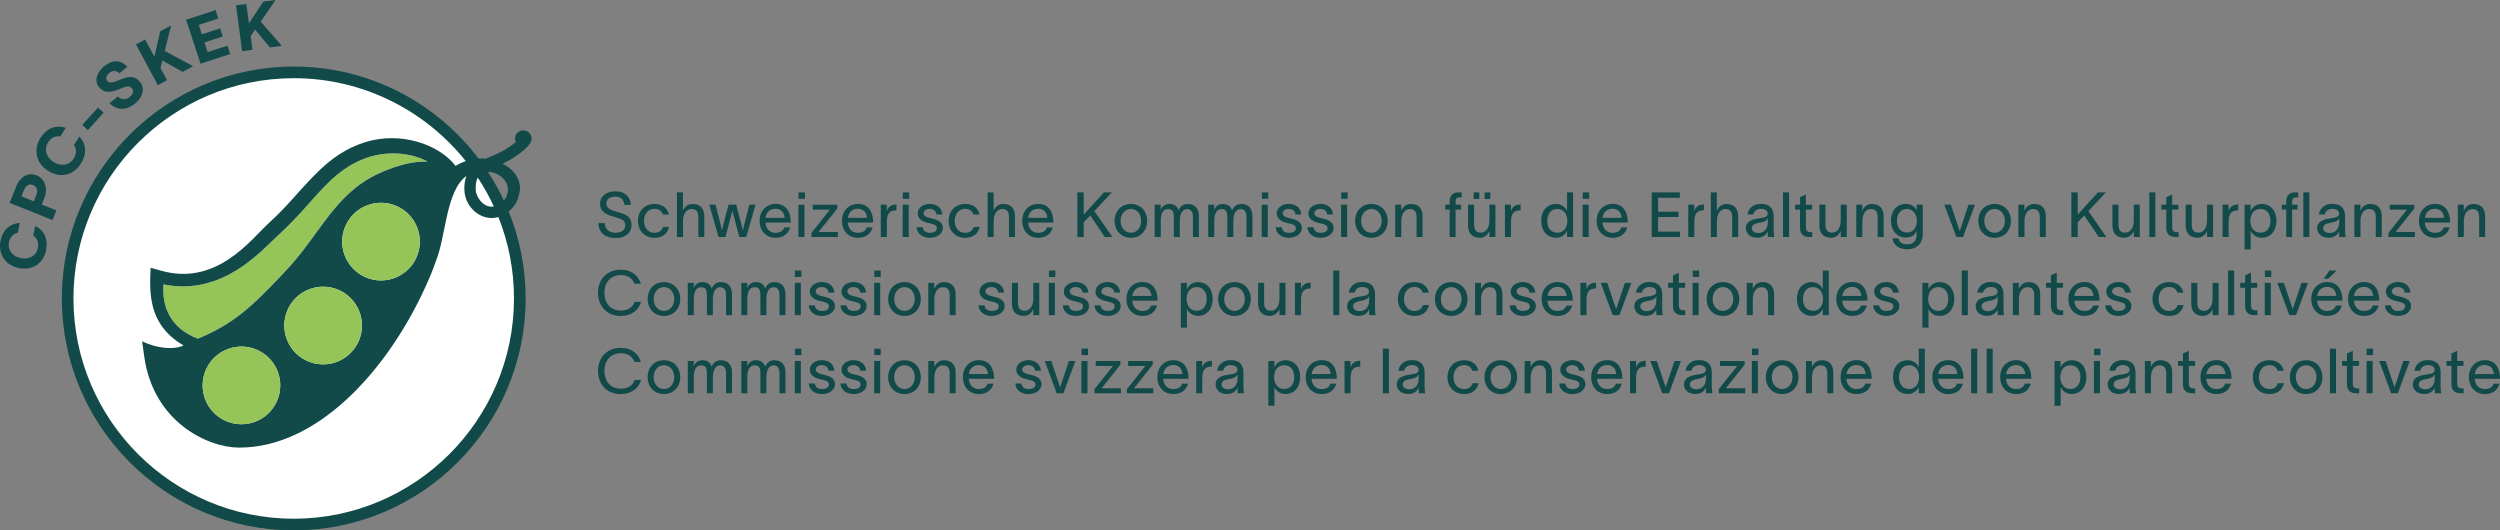 <?xml version="1.0" encoding="UTF-8"?>
<svg id="b" data-name="Layer 2" xmlns="http://www.w3.org/2000/svg" width="256.94mm" height="54.509mm" viewBox="0 0 728.334 154.513">
  <rect x="0" y="0" width="728.334" height="154.513" fill="#808080" stroke="none"/>
  <g id="c" data-name="Layer 1">
    <g>
      <circle cx="85.048" cy="86.86" r="65.926" fill="#fff"/>
      <g>
        <g>
          <path d="m122.915,47.078c-.78.032-1.565.111-2.35.228.785-.116,1.569-.195,2.35-.228Z" fill="none"/>
          <path d="m73.795,75.207c.868-.71,1.681-1.42,2.44-2.108-.758.688-1.572,1.398-2.44,2.108Z" fill="none"/>
          <path d="m120.279,47.35c-.389.062-.778.135-1.167.215.389-.08.778-.152,1.167-.215Z" fill="none"/>
          <path d="m76.235,73.098c.506-.459.987-.908,1.444-1.342-.457.434-.938.883-1.444,1.342Z" fill="none"/>
          <path d="m110.961,44.948c1.085-.162,2.187-.25,3.289-.263-1.102.013-2.204.101-3.289.263Z" fill="none"/>
          <path d="m89.298,60.073c-2.15,2.41-4.617,5.075-7.503,7.758,2.886-2.683,5.353-5.348,7.503-7.758Z" fill="none"/>
          <path d="m9.597,53.896c-1.296-.521-2.137.306-2.626,1.52l-.721,1.795,3.591,1.444.722-1.795c.488-1.214.331-2.442-.965-2.964Z" fill="none"/>
          <path d="m141.368,59.72c.535.291,1.437.615,2.505.441-1.352-2.931-2.919-5.742-4.68-8.415-.433.757-.596,1.652-.614,3.323-.019,1.787,1.374,3.882,2.789,4.651Z" fill="none"/>
          <path d="m143.274,63.523c-1.161,0-2.329-.29-3.442-.873-2.762-1.448-4.552-4.42-4.561-7.572-.004-1.539.219-2.784.618-3.817-5.958,4.302-5.925,17.333-8.841,24.678-1.407,3.941-1.889,4.91-3.161,7.776-11.625,25.324-32.019,46.758-54.228,46.682-9.259,0-25.134-7.603-27.666-26.763l-.593-4.212c3.879,1.928,8.935,2.658,12.07,1.233-8.589-5.065-9.921-12.299-9.701-19.787l.11-2.863,2.753.771c16.407,4.845,26.459-9.004,31.635-13.739,3.414-3.083,6.167-6.167,8.809-9.14,5.726-6.277,10.681-11.783,19.491-14.535,10.131-3.083,21.215.587,26.171,6.974.967-.611,1.957-1.067,2.952-1.409-11.769-14.707-29.861-24.145-50.118-24.145-35.383,0-64.169,28.786-64.169,64.169s28.786,64.169,64.169,64.169,64.169-28.786,64.169-64.169c0-8.368-1.612-16.367-4.539-23.704-.633.18-1.278.276-1.927.276Z" fill="none"/>
          <path d="m118.383,47.724c-1.125.261-2.244.587-3.348.958,1.103-.371,2.223-.697,3.348-.958Z" fill="none"/>
          <path d="m123.797,47.06c.277.001.553.008.828.022-.275-.014-.551-.021-.828-.022Z" fill="none"/>
          <path d="m142.127,50.034c1.742,2.66,3.301,5.448,4.66,8.35.185-.213.353-.427.49-.641,2.1-3.857-.99-6.653-3.346-7.41-.461-.125-1.153-.223-1.803-.299Z" fill="none"/>
          <path d="m73.795,75.207c-4.918,4.023-11.588,8.049-19.969,8.21,8.381-.161,15.052-4.187,19.969-8.21Z" fill="none"/>
          <path d="m47.626,82.838s0,0,0,0c-.385,4.614.619,12.223,10.014,15.835h0c-9.396-3.612-10.4-11.222-10.014-15.835Z" fill="none"/>
          <path d="m10.241,65.835l-.554,2.837c1.175.773,1.667,1.883,1.318,3.672-.395,2.024-2.429,3.352-4.91,2.868-2.536-.495-3.905-2.47-3.506-4.512.286-1.464,1.059-2.551,2.624-2.92l.557-2.855c-3,.258-4.995,2.063-5.627,5.298-.727,3.722,1.359,7.093,5.387,7.88,4.1.801,7.187-1.523,7.91-5.227.617-3.162-.499-5.762-3.199-7.04Z" fill="#124a4a"/>
          <path d="m12.945,57.614c1.09-2.71.107-5.578-2.276-6.536-2.26-.909-4.702.154-5.94,3.233l-1.925,4.786,12.507,5.027,1.132-2.815-4.292-1.725.793-1.971Zm-2.383-.754l-.722,1.795-3.591-1.444.721-1.795c.489-1.214,1.33-2.041,2.626-1.52,1.296.521,1.454,1.75.965,2.964Z" fill="#124a4a"/>
          <path d="m13.976,49.754c3.628,2.316,7.465,1.255,9.557-2.021,1.787-2.797,1.699-5.71-.407-7.954l-1.603,2.509c.834,1.185.888,2.433-.123,4.016-1.143,1.79-3.594,2.295-5.79.894-2.244-1.432-2.811-3.841-1.657-5.647.827-1.295,1.978-2.045,3.619-1.807l1.613-2.526c-2.973-.885-5.568.091-7.396,2.951-2.103,3.292-1.377,7.311,2.188,9.585Z" fill="#124a4a"/>
          <rect x="23.66" y="33.508" width="6.828" height="2.228" transform="translate(-16.768 31.517) rotate(-47.924)" fill="#124a4a"/>
          <path d="m34.979,25.875c1.672-.679,2.683-1.089,3.434-.166.656.805.445,1.658-.643,2.544-1.088.886-2.445.87-3.442-.144l-2.426,1.975c2.356,2.294,5.147,1.969,7.441.102,2-1.628,3.157-4.201,1.417-6.339-1.811-2.226-3.973-1.367-6.223-.437-1.645.682-2.679.915-3.286.167-.62-.762-.247-1.625.606-2.319.985-.802,1.884-.779,2.909.091l2.353-1.915c-2.279-2.259-4.647-1.866-6.749-.154-1.926,1.568-3.146,4.095-1.537,6.071,1.763,2.168,3.982,1.409,6.146.524Z" fill="#124a4a"/>
          <polygon points="48.663 23.367 46.749 19.809 47.316 17.618 53.173 20.941 56.247 19.289 48.002 14.848 49.848 7.425 46.673 9.131 44.979 16.516 42.28 11.494 39.607 12.932 45.99 24.805 48.663 23.367" fill="#124a4a"/>
          <polygon points="67.047 15.738 66.249 13.298 60.498 15.178 59.577 12.361 64.895 10.623 64.121 8.254 58.803 9.993 57.905 7.248 63.602 5.386 62.804 2.946 54.223 5.751 58.412 18.561 67.047 15.738" fill="#124a4a"/>
          <polygon points="73.553 14.497 73.019 10.492 74.323 8.642 78.63 13.822 82.09 13.361 75.943 6.293 80.29 0 76.718 .475 72.525 6.786 71.773 1.133 68.764 1.534 70.544 14.898 73.553 14.497" fill="#124a4a"/>
          <g>
            <path d="m47.626,82.838s0,0,0,0c-.277,3.316.164,8.18,3.922,11.995-3.758-3.815-4.199-8.678-3.922-11.995Z" fill="none"/>
            <path d="m141.368,59.72c.535.291,1.437.615,2.505.441-1.352-2.931-2.919-5.742-4.68-8.415-.433.757-.596,1.652-.614,3.323-.019,1.787,1.374,3.882,2.789,4.651Z" fill="none"/>
            <path d="m143.274,63.523c-1.161,0-2.329-.29-3.442-.873-2.762-1.448-4.552-4.42-4.561-7.572-.004-1.539.219-2.784.618-3.817-5.958,4.302-5.925,17.333-8.841,24.678-1.407,3.941-1.889,4.91-3.161,7.776-11.625,25.324-32.019,46.758-54.228,46.682-9.259,0-25.134-7.603-27.666-26.763l-.593-4.212c3.879,1.928,8.935,2.658,12.07,1.233-8.589-5.065-9.921-12.299-9.701-19.787l.11-2.863,2.753.771c16.407,4.845,26.459-9.004,31.635-13.739,3.414-3.083,6.167-6.167,8.809-9.14,5.726-6.277,10.681-11.783,19.491-14.535,10.131-3.083,21.215.587,26.171,6.974.967-.611,1.957-1.067,2.952-1.409-11.769-14.707-29.861-24.145-50.118-24.145-35.383,0-64.169,28.786-64.169,64.169s28.786,64.169,64.169,64.169,64.169-28.786,64.169-64.169c0-8.368-1.612-16.367-4.539-23.704-.633.18-1.278.276-1.927.276Z" fill="none"/>
            <path d="m142.127,50.034c1.742,2.66,3.301,5.448,4.66,8.35.185-.213.353-.427.49-.641,2.1-3.857-.99-6.653-3.346-7.41-.461-.125-1.153-.223-1.803-.299Z" fill="none"/>
            <path d="m120.565,47.305c.785-.116,1.569-.195,2.35-.228-.78.032-1.565.111-2.35.228Z" fill="none"/>
            <path d="m123.797,47.06c.277.001.553.008.828.022-.303-.165-.612-.322-.927-.47-2.206-1.036-4.696-1.65-7.249-1.854-.365-.029-.731-.05-1.098-.062-.367-.012-.734-.016-1.101-.012-1.102.013-2.204.101-3.289.263-1.085.162-2.152.399-3.184.708-6.263,1.968-10.272,5.463-14.509,10.012-.326.35-.653.706-.983,1.068-.659.724-1.329,1.473-2.017,2.244-.317.358-.64.723-.971,1.093-.269.301-.542.607-.821.915-1.952,2.161-4.156,4.495-6.681,6.842-.222.206-.439.412-.666.619-.155.141-.316.291-.483.448-.836.788-1.825,1.774-2.967,2.858-.457.434-.938.883-1.444,1.342-.758.688-1.572,1.398-2.44,2.108-.922.754-1.906,1.509-2.951,2.238-2.438,1.701-5.211,3.264-8.314,4.365-2.66.944-5.562,1.547-8.705,1.608-1.972.038-4.039-.138-6.2-.579-.277,3.316.164,8.18,3.922,11.995.49.498,1.037.977,1.646,1.433.406.304.839.598,1.302.879.926.563,1.969,1.077,3.144,1.528,10.645-4.412,15.93-9.635,23.819-17.891l1.872-1.982c3.634-3.854,6.387-7.708,9.03-11.342,3.799-5.203,7.474-10.22,12.93-14.03,1.819-1.27,3.835-2.405,6.12-3.369,1.178-.496,2.391-.964,3.624-1.379,1.103-.371,2.223-.697,3.348-.958.243-.056.486-.11.73-.16.389-.08.778-.152,1.167-.215.095-.015.19-.031.286-.045.785-.116,1.569-.195,2.35-.228.295-.012.589-.019.882-.018Z" fill="#95c459"/>
            <path d="m154.863,40.389c0-1.332-1.08-2.413-2.412-2.413s-2.412,1.08-2.412,2.413c0,.36.084.698.225,1.005-1.042.872-2.358,1.751-3.238,2.267-1.529.841-2.972,1.477-4.245,2.038-.419.185-.83.367-1.233.552-.695-.072-1.406-.091-2.127-.055-12.348-16.276-31.89-26.808-53.849-26.808-37.254,0-67.563,30.308-67.563,67.562s30.309,67.562,67.563,67.562,67.562-30.308,67.562-67.562c0-8.954-1.755-17.505-4.933-25.333,1.996-1.639,2.782-3.536,3.044-5.117.371-1.372.405-2.805-.409-4.542-.758-1.676-2.354-3.207-4.425-4.274.711-.338,1.458-.711,2.247-1.145.447-.261,4.258-2.532,5.747-4.745.034-.047.064-.095.094-.144.027-.044.06-.088.086-.131l-.011-.006c.179-.337.29-.716.29-1.124Zm-15.671,11.356c1.761,2.673,3.328,5.484,4.68,8.415-1.068.174-1.97-.15-2.505-.441-1.415-.769-2.808-2.864-2.789-4.651.018-1.67.18-2.566.614-3.323Zm10.548,35.205c0,35.383-28.786,64.169-64.169,64.169S21.401,122.334,21.401,86.951,50.188,22.782,85.571,22.782c20.257,0,38.349,9.438,50.118,24.145-.995.341-1.985.798-2.952,1.409-4.955-6.387-16.04-10.057-26.171-6.974-8.809,2.753-13.765,8.259-19.491,14.535-2.643,2.973-5.396,6.056-8.809,9.14-5.175,4.735-15.227,18.584-31.635,13.739l-2.753-.771-.11,2.863c-.22,7.488,1.112,14.722,9.701,19.787-3.135,1.426-8.191.696-12.07-1.233l.593,4.212c2.533,19.16,18.407,26.763,27.666,26.763,22.209.076,42.602-21.359,54.228-46.682,1.272-2.866,1.754-3.835,3.161-7.776,2.916-7.345,2.882-20.376,8.841-24.678-.399,1.034-.622,2.279-.618,3.817.009,3.152,1.799,6.125,4.561,7.572,1.113.583,2.281.873,3.442.873.649,0,1.294-.096,1.927-.276,2.927,7.337,4.539,15.335,4.539,23.704Zm-49.113-21.064c2.489-5.729,9.148-8.357,14.877-5.869,5.728,2.488,8.355,9.147,5.867,14.877-2.486,5.728-9.145,8.356-14.874,5.868-5.729-2.486-8.356-9.147-5.871-14.876Zm3.99,33.194c-2.342,5.788-8.933,8.582-14.722,6.239-5.789-2.342-8.582-8.935-6.241-14.724,2.345-5.79,8.936-8.583,14.726-6.24,5.788,2.344,8.582,8.935,6.238,14.725Zm15.948-51.776c-.095.014-.19.029-.286.045-.389.062-.778.135-1.167.215-.243.05-.487.103-.73.16-1.125.261-2.244.587-3.348.958-1.233.415-2.446.883-3.624,1.379-2.285.964-4.301,2.099-6.12,3.369-5.456,3.809-9.131,8.827-12.93,14.03-2.643,3.634-5.396,7.488-9.03,11.342l-1.872,1.982c-7.889,8.256-13.174,13.479-23.819,17.891-1.174-.452-2.218-.966-3.144-1.528-.463-.281-.896-.575-1.302-.879-.609-.456-1.156-.936-1.646-1.433-3.759-3.815-4.199-8.679-3.922-11.995,0,0,0,0,0,0,2.161.44,4.228.616,6.2.579,3.143-.06,6.045-.664,8.705-1.608,3.103-1.101,5.875-2.664,8.314-4.365,1.045-.729,2.029-1.483,2.951-2.238.868-.71,1.681-1.42,2.44-2.108.506-.459.987-.908,1.444-1.342,1.142-1.084,2.132-2.07,2.967-2.858.167-.158.328-.307.483-.448.227-.206.444-.413.666-.619,2.525-2.347,4.729-4.681,6.681-6.842.279-.309.553-.614.821-.915.331-.371.654-.736.971-1.093.688-.771,1.358-1.519,2.017-2.244.33-.362.657-.718.983-1.068,4.237-4.549,8.246-8.044,14.509-10.012,1.032-.31,2.099-.546,3.184-.708,1.085-.162,2.187-.25,3.289-.263.367-.004.735,0,1.101.012.367.012.733.033,1.098.062,2.553.204,5.043.818,7.249,1.854.315.148.624.305.927.47-.275-.014-.551-.021-.828-.022-.293-.001-.587.005-.882.018-.78.032-1.565.111-2.35.228Zm-47.266,75.888c-6.027,1.636-12.239-1.926-13.875-7.952-1.634-6.029,1.926-12.24,7.954-13.875,6.027-1.634,12.238,1.926,13.873,7.955,1.635,6.026-1.924,12.237-7.952,13.872Zm73.977-65.45c-.137.214-.305.429-.49.641-1.359-2.901-2.918-5.69-4.66-8.35.65.076,1.342.174,1.803.299,2.356.757,5.447,3.553,3.346,7.41Z" fill="#124a4a"/>
            <path d="m54.496,97.145c-.463-.281-.896-.575-1.302-.879.406.304.839.598,1.302.879Z" fill="#2b2523"/>
            <path d="m67.378,101.366c-6.028,1.635-9.588,7.846-7.954,13.875,1.636,6.026,7.848,9.588,13.875,7.952,6.028-1.635,9.587-7.846,7.952-13.872-1.635-6.029-7.846-9.589-13.873-7.955Z" fill="#95c459"/>
            <path d="m98.38,84.356c-5.79-2.343-12.381.45-14.726,6.24-2.341,5.789.452,12.382,6.241,14.724,5.79,2.343,12.38-.451,14.722-6.239,2.344-5.79-.45-12.382-6.238-14.725Z" fill="#95c459"/>
            <path d="m121.371,74.894c2.488-5.73-.139-12.389-5.867-14.877-5.729-2.488-12.388.14-14.877,5.869-2.485,5.728.142,12.389,5.871,14.876,5.729,2.488,12.387-.141,14.874-5.868Z" fill="#95c459"/>
          </g>
        </g>
        <g>
          <path d="m179.389,67.809c1.512,0,2.765-.692,2.765-2.221,0-1.547-1.309-1.838-2.965-2.33-2.147-.637-4.315-1.293-4.368-3.768-.056-2.512,2.056-3.749,4.422-3.749,2.603,0,4.333,1.293,4.55,3.949h-1.856c-.236-1.602-1.056-2.402-2.712-2.402-1.4,0-2.565.582-2.565,2.111,0,1.274,1.238,1.784,2.948,2.275,2.167.619,4.386,1.11,4.386,3.877,0,2.658-2.256,3.804-4.604,3.804-2.839,0-5.006-1.383-5.06-4.368h1.856c.073,1.893,1.365,2.822,3.203,2.822Z" fill="#124a4a"/>
          <path d="m190.717,69.283c-2.894,0-4.859-2.056-4.859-4.933s1.965-4.932,4.859-4.932c2.383,0,3.748,1.31,4.148,3.076h-1.747c-.327-.874-.983-1.656-2.439-1.656-1.874,0-3.057,1.528-3.057,3.512,0,1.966,1.183,3.477,3.057,3.477,1.312,0,2.094-.6,2.494-1.711h1.747c-.491,2.02-1.93,3.167-4.204,3.167Z" fill="#124a4a"/>
          <path d="m197.219,56.05h1.747v5.315c.509-1.074,1.365-1.947,2.821-1.947,2.476,0,3.403,1.602,3.403,3.585v6.043h-1.747v-5.806c0-1.619-.656-2.33-1.947-2.33-1.347,0-2.512,1.147-2.512,3.586v4.55h-1.765v-12.996Z" fill="#124a4a"/>
          <path d="m206.636,59.636h1.821l1.436,5.552c.165.655.273,1.274.438,1.928h.018c.165-.637.273-1.274.438-1.928l1.474-5.552h2.221l1.456,5.533c.162.637.309,1.328.471,1.966h.02c.162-.638.291-1.293.453-1.966l1.42-5.533h1.821l-2.712,9.41h-2.021l-1.565-5.842c-.165-.601-.309-1.202-.456-1.784h-.018c-.165.619-.273,1.165-.438,1.784l-1.565,5.842h-2.018l-2.694-9.41Z" fill="#124a4a"/>
          <path d="m230.358,64.823h-7.369c.144,1.893,1.309,3.003,2.93,3.003,1.218,0,2.239-.473,2.565-1.584h1.729c-.547,1.984-2.13,3.04-4.259,3.04-2.785,0-4.659-2.021-4.659-4.987,0-2.839,1.947-4.896,4.642-4.896,3.277,0,4.386,2.621,4.422,5.096v.328Zm-1.765-1.365c-.144-1.565-1.018-2.639-2.674-2.639-1.638,0-2.676,1.074-2.912,2.639h5.586Z" fill="#124a4a"/>
          <path d="m232.603,59.636h1.765v9.41h-1.765v-9.41Zm.036-1.711v-1.875h1.876v1.875h-1.876Z" fill="#124a4a"/>
          <path d="m241.779,61.092h-5.006v-1.456h7.171v1.093l-5.46,6.861h5.624v1.456h-7.7v-1.202l5.371-6.752Z" fill="#124a4a"/>
          <path d="m254.359,64.823h-7.371c.147,1.893,1.312,3.003,2.93,3.003,1.22,0,2.239-.473,2.568-1.584h1.727c-.545,1.984-2.127,3.04-4.257,3.04-2.785,0-4.659-2.021-4.659-4.987,0-2.839,1.947-4.896,4.639-4.896,3.277,0,4.388,2.621,4.424,5.096v.328Zm-1.765-1.365c-.147-1.565-1.02-2.639-2.676-2.639-1.638,0-2.674,1.074-2.912,2.639h5.589Z" fill="#124a4a"/>
          <path d="m261.173,59.582v1.674c-.091,0-.436.019-.691.073-1.056.163-2.112.656-2.112,3.312v4.405h-1.765v-9.41h1.747v1.856c.473-1.365,1.403-1.911,2.821-1.911Z" fill="#124a4a"/>
          <path d="m262.978,59.636h1.765v9.41h-1.765v-9.41Zm.036-1.711v-1.875h1.876v1.875h-1.876Z" fill="#124a4a"/>
          <path d="m270.807,60.855c-.874,0-1.729.491-1.729,1.256,0,.71.691,1.11,1.547,1.329l1.238.309c1.456.363,2.821,1.056,2.821,2.603,0,1.965-2.021,2.93-3.768,2.93-1.656,0-3.677-.765-3.859-3.094h1.747c.218,1.165.947,1.638,2.165,1.638.929,0,1.967-.328,1.967-1.365,0-.801-.765-1.056-1.621-1.274l-1.329-.328c-1.418-.365-2.639-1.219-2.639-2.675,0-1.747,1.783-2.785,3.495-2.785,1.894,0,3.495,1.001,3.677,3.077h-1.712c-.109-1.184-1.074-1.621-2.001-1.621Z" fill="#124a4a"/>
          <path d="m281.222,69.283c-2.894,0-4.859-2.056-4.859-4.933s1.965-4.932,4.859-4.932c2.385,0,3.75,1.31,4.15,3.076h-1.747c-.327-.874-.983-1.656-2.439-1.656-1.876,0-3.059,1.528-3.059,3.512,0,1.966,1.183,3.477,3.059,3.477,1.309,0,2.092-.6,2.492-1.711h1.747c-.491,2.02-1.927,3.167-4.204,3.167Z" fill="#124a4a"/>
          <path d="m287.724,56.05h1.747v5.315c.509-1.074,1.365-1.947,2.821-1.947,2.476,0,3.403,1.602,3.403,3.585v6.043h-1.747v-5.806c0-1.619-.656-2.33-1.947-2.33-1.347,0-2.512,1.147-2.512,3.586v4.55h-1.765v-12.996Z" fill="#124a4a"/>
          <path d="m306.877,64.823h-7.371c.147,1.893,1.312,3.003,2.93,3.003,1.22,0,2.239-.473,2.568-1.584h1.727c-.545,1.984-2.127,3.04-4.257,3.04-2.785,0-4.659-2.021-4.659-4.987,0-2.839,1.947-4.896,4.639-4.896,3.277,0,4.388,2.621,4.424,5.096v.328Zm-1.765-1.365c-.147-1.565-1.02-2.639-2.676-2.639-1.638,0-2.674,1.074-2.912,2.639h5.589Z" fill="#124a4a"/>
          <path d="m317.623,62.767l-1.892,2.002v4.277h-1.856v-12.996h1.856v6.461l5.88-6.461h2.33l-5.115,5.442,5.242,7.554h-2.203l-4.241-6.279Z" fill="#124a4a"/>
          <path d="m324.712,64.35c0-2.821,1.91-4.932,4.751-4.932s4.748,2.111,4.748,4.932c0,2.803-1.91,4.933-4.748,4.933s-4.751-2.13-4.751-4.933Zm7.752,0c0-1.911-1.2-3.476-3.001-3.476-1.785,0-3.003,1.565-3.003,3.476,0,1.893,1.218,3.459,3.003,3.459,1.801,0,3.001-1.566,3.001-3.459Z" fill="#124a4a"/>
          <path d="m336.403,59.636h1.747v1.584c.2-.856,1.127-1.802,2.421-1.802,1.474,0,2.347.564,2.801,1.856.565-1.256,1.403-1.856,2.676-1.856,2.312,0,3.239,1.602,3.239,3.585v6.043h-1.747v-5.806c0-1.619-.618-2.33-1.727-2.33-1.185,0-2.094,1.165-2.094,3.531v4.605h-1.747v-5.806c0-1.619-.418-2.33-1.692-2.33-1.638,0-2.112,1.638-2.112,3.586v4.55h-1.765v-9.41Z" fill="#124a4a"/>
          <path d="m351.991,59.636h1.747v1.584c.2-.856,1.129-1.802,2.421-1.802,1.474,0,2.347.564,2.803,1.856.565-1.256,1.4-1.856,2.674-1.856,2.312,0,3.241,1.602,3.241,3.585v6.043h-1.747v-5.806c0-1.619-.62-2.33-1.729-2.33-1.183,0-2.094,1.165-2.094,3.531v4.605h-1.747v-5.806c0-1.619-.418-2.33-1.692-2.33-1.638,0-2.112,1.638-2.112,3.586v4.55h-1.765v-9.41Z" fill="#124a4a"/>
          <path d="m367.578,59.636h1.765v9.41h-1.765v-9.41Zm.036-1.711v-1.875h1.876v1.875h-1.876Z" fill="#124a4a"/>
          <path d="m375.408,60.855c-.874,0-1.729.491-1.729,1.256,0,.71.691,1.11,1.547,1.329l1.238.309c1.456.363,2.821,1.056,2.821,2.603,0,1.965-2.021,2.93-3.768,2.93-1.656,0-3.677-.765-3.859-3.094h1.747c.218,1.165.947,1.638,2.165,1.638.929,0,1.967-.328,1.967-1.365,0-.801-.765-1.056-1.621-1.274l-1.329-.328c-1.418-.365-2.639-1.219-2.639-2.675,0-1.747,1.783-2.785,3.495-2.785,1.894,0,3.495,1.001,3.677,3.077h-1.712c-.109-1.184-1.074-1.621-2.001-1.621Z" fill="#124a4a"/>
          <path d="m384.64,60.855c-.874,0-1.729.491-1.729,1.256,0,.71.694,1.11,1.547,1.329l1.238.309c1.456.363,2.821,1.056,2.821,2.603,0,1.965-2.021,2.93-3.768,2.93-1.656,0-3.677-.765-3.857-3.094h1.747c.218,1.165.945,1.638,2.165,1.638.927,0,1.965-.328,1.965-1.365,0-.801-.765-1.056-1.621-1.274l-1.327-.328c-1.42-.365-2.639-1.219-2.639-2.675,0-1.747,1.783-2.785,3.495-2.785,1.892,0,3.495,1.001,3.675,3.077h-1.709c-.109-1.184-1.074-1.621-2.003-1.621Z" fill="#124a4a"/>
          <path d="m390.706,59.636h1.765v9.41h-1.765v-9.41Zm.036-1.711v-1.875h1.874v1.875h-1.874Z" fill="#124a4a"/>
          <path d="m394.786,64.35c0-2.821,1.91-4.932,4.751-4.932s4.748,2.111,4.748,4.932c0,2.803-1.91,4.933-4.748,4.933s-4.751-2.13-4.751-4.933Zm7.752,0c0-1.911-1.2-3.476-3.001-3.476-1.785,0-3.003,1.565-3.003,3.476,0,1.893,1.218,3.459,3.003,3.459,1.801,0,3.001-1.566,3.001-3.459Z" fill="#124a4a"/>
          <path d="m406.474,59.636h1.747v1.747c.509-1.091,1.365-1.965,2.821-1.965,2.476,0,3.403,1.602,3.403,3.585v6.043h-1.747v-5.806c0-1.619-.656-2.33-1.947-2.33-1.347,0-2.512,1.147-2.512,3.586v4.55h-1.765v-9.41Z" fill="#124a4a"/>
          <path d="m424.065,58.745v.891h1.583v1.419h-1.583v7.991h-1.729v-7.991h-1.292v-1.419h1.292v-.965c0-1.402.711-2.621,2.476-2.621h1.038v1.456h-.582c-.747,0-1.203.237-1.203,1.238Z" fill="#124a4a"/>
          <path d="m427.69,59.636h1.765v5.806c0,1.602.656,2.33,1.93,2.33,1.365,0,2.53-1.147,2.53-3.586v-4.55h1.747v9.41h-1.747v-1.747c-.491,1.074-1.365,1.966-2.821,1.966-2.456,0-3.403-1.621-3.403-3.586v-6.043Zm3.277-3.586v1.93h-1.656v-1.93h1.656Zm3.203,0v1.93h-1.656v-1.93h1.656Z" fill="#124a4a"/>
          <path d="m443.002,59.582v1.674c-.091,0-.436.019-.691.073-1.056.163-2.112.656-2.112,3.312v4.405h-1.765v-9.41h1.747v1.856c.473-1.365,1.403-1.911,2.821-1.911Z" fill="#124a4a"/>
          <path d="m458.296,56.05v12.996h-1.765v-1.802h-.018c-.347.91-1.474,2.021-3.168,2.021-2.639,0-4.33-2.021-4.33-4.951s1.692-4.896,4.313-4.896c1.712,0,2.857,1.128,3.186,2.074h.018v-5.442h1.765Zm-1.674,8.264c0-1.803-.947-3.44-2.93-3.44-1.876,0-2.912,1.456-2.912,3.44s.983,3.476,2.912,3.476c2.001,0,2.93-1.656,2.93-3.476Z" fill="#124a4a"/>
          <path d="m461.071,59.636h1.765v9.41h-1.765v-9.41Zm.036-1.711v-1.875h1.874v1.875h-1.874Z" fill="#124a4a"/>
          <path d="m474.213,64.823h-7.371c.147,1.893,1.312,3.003,2.93,3.003,1.22,0,2.239-.473,2.568-1.584h1.727c-.545,1.984-2.127,3.04-4.257,3.04-2.785,0-4.659-2.021-4.659-4.987,0-2.839,1.947-4.896,4.639-4.896,3.277,0,4.388,2.621,4.424,5.096v.328Zm-1.765-1.365c-.147-1.565-1.02-2.639-2.676-2.639-1.638,0-2.674,1.074-2.912,2.639h5.589Z" fill="#124a4a"/>
          <path d="m489.436,67.481v1.565h-8.227v-12.996h8.174v1.566h-6.318v4.058h5.935v1.547h-5.935v4.259h6.371Z" fill="#124a4a"/>
          <path d="m496.414,59.582v1.674c-.091,0-.438.019-.691.073-1.056.163-2.112.656-2.112,3.312v4.405h-1.765v-9.41h1.747v1.856c.471-1.365,1.4-1.911,2.821-1.911Z" fill="#124a4a"/>
          <path d="m498.419,56.05h1.747v5.315c.509-1.074,1.365-1.947,2.821-1.947,2.476,0,3.403,1.602,3.403,3.585v6.043h-1.747v-5.806c0-1.619-.656-2.33-1.947-2.33-1.347,0-2.512,1.147-2.512,3.586v4.55h-1.765v-12.996Z" fill="#124a4a"/>
          <path d="m515.005,67.753v-.382h-.018c-.256.729-1.038,1.894-3.077,1.894-2.221,0-3.294-1.402-3.294-2.785,0-2.639,3.312-2.767,4.715-3.003,1.238-.218,1.656-.546,1.656-1.328,0-.765-.729-1.31-2.021-1.31-1.109,0-1.947.655-2.165,1.638h-1.729c.218-1.384,1.383-3.094,3.839-3.094,3.368,0,3.824,2.147,3.824,3.749v3.931c0,.728.073,1.511.165,1.984h-1.858c-.036-.437-.036-.801-.036-1.293Zm.018-3.076v-1.219c-.182.6-.618,1.128-2.548,1.456-1.347.237-2.112.637-2.112,1.547,0,.855.765,1.419,1.894,1.419,1.4,0,2.765-.891,2.765-3.203Z" fill="#124a4a"/>
          <path d="m521.218,56.05v12.996h-1.765v-12.996h1.765Z" fill="#124a4a"/>
          <path d="m527.972,67.627v1.419h-.874c-1.912.018-2.694-1.11-2.694-2.639v-5.352h-1.418v-1.419h1.418v-2.184l1.712-.782v2.967h1.821v1.419h-1.821v5.206c0,.874.438,1.365,1.2,1.365h.656Z" fill="#124a4a"/>
          <path d="m530.05,59.636h1.767v5.806c0,1.602.654,2.33,1.927,2.33,1.365,0,2.53-1.147,2.53-3.586v-4.55h1.747v9.41h-1.747v-1.747c-.491,1.074-1.365,1.966-2.821,1.966-2.456,0-3.403-1.621-3.403-3.586v-6.043Z" fill="#124a4a"/>
          <path d="m540.796,59.636h1.747v1.747c.509-1.091,1.365-1.965,2.821-1.965,2.474,0,3.403,1.602,3.403,3.585v6.043h-1.747v-5.806c0-1.619-.656-2.33-1.947-2.33-1.347,0-2.512,1.147-2.512,3.586v4.55h-1.765v-9.41Z" fill="#124a4a"/>
          <path d="m560.165,59.636v8.645c0,2.858-2.074,4.35-4.422,4.35-2.385,0-4.186-1.202-4.406-3.203h1.747c.2,1.293,1.203,1.747,2.639,1.747,1.494,0,2.659-.801,2.659-2.84v-1.128h-.018c-.382,1.11-1.294,2.002-3.094,2.002-2.676,0-4.386-2.074-4.386-4.932,0-2.821,1.709-4.859,4.368-4.859,1.801,0,2.783,1,3.112,1.893h.018v-1.675h1.783Zm-4.604,8.099c2.239,0,2.912-1.984,2.912-3.44s-.947-3.421-2.912-3.421c-1.947,0-2.912,1.619-2.912,3.421s.909,3.44,2.912,3.44Z" fill="#124a4a"/>
          <path d="m568.346,59.636c.874,2.549,1.729,5.078,2.585,7.645h.018c.82-2.458,1.712-5.115,2.548-7.645h1.894l-3.495,9.41h-1.947l-3.495-9.41h1.892Z" fill="#124a4a"/>
          <path d="m576.342,64.35c0-2.821,1.91-4.932,4.751-4.932s4.748,2.111,4.748,4.932c0,2.803-1.91,4.933-4.748,4.933s-4.751-2.13-4.751-4.933Zm7.752,0c0-1.911-1.2-3.476-3.001-3.476-1.785,0-3.003,1.565-3.003,3.476,0,1.893,1.218,3.459,3.003,3.459,1.801,0,3.001-1.566,3.001-3.459Z" fill="#124a4a"/>
          <path d="m588.032,59.636h1.747v1.747c.509-1.091,1.365-1.965,2.821-1.965,2.474,0,3.403,1.602,3.403,3.585v6.043h-1.747v-5.806c0-1.619-.656-2.33-1.947-2.33-1.347,0-2.512,1.147-2.512,3.586v4.55h-1.765v-9.41Z" fill="#124a4a"/>
          <path d="m607.206,62.767l-1.894,2.002v4.277h-1.856v-12.996h1.856v6.461l5.88-6.461h2.33l-5.115,5.442,5.242,7.554h-2.203l-4.239-6.279Z" fill="#124a4a"/>
          <path d="m615.42,59.636h1.765v5.806c0,1.602.656,2.33,1.93,2.33,1.365,0,2.53-1.147,2.53-3.586v-4.55h1.747v9.41h-1.747v-1.747c-.491,1.074-1.365,1.966-2.821,1.966-2.456,0-3.403-1.621-3.403-3.586v-6.043Z" fill="#124a4a"/>
          <path d="m627.931,56.05v12.996h-1.765v-12.996h1.765Z" fill="#124a4a"/>
          <path d="m634.686,67.627v1.419h-.874c-1.912.018-2.694-1.11-2.694-2.639v-5.352h-1.42v-1.419h1.42v-2.184l1.712-.782v2.967h1.821v1.419h-1.821v5.206c0,.874.436,1.365,1.2,1.365h.656Z" fill="#124a4a"/>
          <path d="m636.765,59.636h1.765v5.806c0,1.602.656,2.33,1.93,2.33,1.365,0,2.53-1.147,2.53-3.586v-4.55h1.747v9.41h-1.747v-1.747c-.491,1.074-1.365,1.966-2.821,1.966-2.456,0-3.403-1.621-3.403-3.586v-6.043Z" fill="#124a4a"/>
          <path d="m652.077,59.582v1.674c-.091,0-.438.019-.691.073-1.056.163-2.112.656-2.112,3.312v4.405h-1.765v-9.41h1.747v1.856c.473-1.365,1.4-1.911,2.821-1.911Z" fill="#124a4a"/>
          <path d="m663.201,64.314c0,2.93-1.674,4.951-4.313,4.951-1.692,0-2.821-1.11-3.168-2.021h-.018v5.442h-1.783v-13.05h1.765v1.856h.018c.347-.946,1.494-2.074,3.186-2.074,2.639,0,4.313,1.965,4.313,4.896Zm-1.747,0c0-1.984-1.036-3.44-2.912-3.44-1.983,0-2.93,1.637-2.93,3.44,0,1.82.929,3.476,2.93,3.476,1.93,0,2.912-1.493,2.912-3.476Z" fill="#124a4a"/>
          <path d="m668.523,56.05h1.038v1.456h-.582c-.747,0-1.203.237-1.203,1.238v.891h1.585v1.419h-1.585v7.991h-1.727v-7.991h-1.294v-1.419h1.294v-.965c0-1.402.709-2.621,2.474-2.621Zm4.259,0v12.996h-1.747v-12.996h1.747Z" fill="#124a4a"/>
          <path d="m681.469,67.753v-.382h-.018c-.256.729-1.038,1.894-3.077,1.894-2.221,0-3.294-1.402-3.294-2.785,0-2.639,3.312-2.767,4.715-3.003,1.236-.218,1.656-.546,1.656-1.328,0-.765-.729-1.31-2.021-1.31-1.111,0-1.947.655-2.167,1.638h-1.727c.218-1.384,1.383-3.094,3.839-3.094,3.368,0,3.824,2.147,3.824,3.749v3.931c0,.728.071,1.511.162,1.984h-1.856c-.036-.437-.036-.801-.036-1.293Zm.018-3.076v-1.219c-.182.6-.618,1.128-2.548,1.456-1.347.237-2.112.637-2.112,1.547,0,.855.765,1.419,1.892,1.419,1.403,0,2.768-.891,2.768-3.203Z" fill="#124a4a"/>
          <path d="m685.915,59.636h1.747v1.747c.509-1.091,1.365-1.965,2.821-1.965,2.474,0,3.403,1.602,3.403,3.585v6.043h-1.747v-5.806c0-1.619-.656-2.33-1.947-2.33-1.347,0-2.512,1.147-2.512,3.586v4.55h-1.765v-9.41Z" fill="#124a4a"/>
          <path d="m701.209,61.092h-5.006v-1.456h7.171v1.093l-5.46,6.861h5.624v1.456h-7.698v-1.202l5.369-6.752Z" fill="#124a4a"/>
          <path d="m713.792,64.823h-7.371c.147,1.893,1.312,3.003,2.93,3.003,1.22,0,2.239-.473,2.568-1.584h1.729c-.547,1.984-2.13,3.04-4.259,3.04-2.785,0-4.659-2.021-4.659-4.987,0-2.839,1.947-4.896,4.642-4.896,3.274,0,4.386,2.621,4.422,5.096v.328Zm-1.765-1.365c-.144-1.565-1.02-2.639-2.676-2.639-1.636,0-2.674,1.074-2.912,2.639h5.589Z" fill="#124a4a"/>
          <path d="m716.037,59.636h1.747v1.747c.509-1.091,1.365-1.965,2.821-1.965,2.474,0,3.403,1.602,3.403,3.585v6.043h-1.747v-5.806c0-1.619-.656-2.33-1.947-2.33-1.347,0-2.512,1.147-2.512,3.586v4.55h-1.765v-9.41Z" fill="#124a4a"/>
          <path d="m180.845,92.046c-4.224,0-6.625-3.021-6.625-6.735,0-3.695,2.401-6.735,6.625-6.735,3.259,0,5.077,1.729,5.88,4.096h-1.838c-.711-1.621-1.912-2.53-4.041-2.53-3.112,0-4.768,2.365-4.768,5.168,0,2.784,1.638,5.17,4.768,5.17,2.183,0,3.53-1.056,4.059-2.549h1.838c-.529,2.202-2.603,4.114-5.898,4.114Z" fill="#124a4a"/>
          <path d="m188.681,87.113c0-2.821,1.91-4.932,4.751-4.932s4.748,2.111,4.748,4.932c0,2.803-1.91,4.933-4.748,4.933s-4.751-2.13-4.751-4.933Zm7.752,0c0-1.911-1.2-3.476-3.001-3.476-1.785,0-3.003,1.565-3.003,3.476,0,1.893,1.218,3.459,3.003,3.459,1.801,0,3.001-1.566,3.001-3.459Z" fill="#124a4a"/>
          <path d="m200.369,82.4h1.747v1.584c.2-.856,1.129-1.802,2.421-1.802,1.474,0,2.347.564,2.803,1.856.565-1.256,1.4-1.856,2.674-1.856,2.312,0,3.241,1.602,3.241,3.585v6.043h-1.747v-5.806c0-1.619-.62-2.33-1.729-2.33-1.183,0-2.094,1.165-2.094,3.531v4.605h-1.747v-5.806c0-1.619-.418-2.33-1.692-2.33-1.638,0-2.112,1.638-2.112,3.586v4.55h-1.765v-9.41Z" fill="#124a4a"/>
          <path d="m215.959,82.4h1.747v1.584c.2-.856,1.127-1.802,2.421-1.802,1.474,0,2.347.564,2.801,1.856.565-1.256,1.403-1.856,2.676-1.856,2.312,0,3.239,1.602,3.239,3.585v6.043h-1.747v-5.806c0-1.619-.618-2.33-1.727-2.33-1.185,0-2.094,1.165-2.094,3.531v4.605h-1.747v-5.806c0-1.619-.418-2.33-1.692-2.33-1.638,0-2.112,1.638-2.112,3.586v4.55h-1.765v-9.41Z" fill="#124a4a"/>
          <path d="m231.547,82.4h1.765v9.41h-1.765v-9.41Zm.036-1.711v-1.875h1.874v1.875h-1.874Z" fill="#124a4a"/>
          <path d="m239.374,83.619c-.874,0-1.729.491-1.729,1.256,0,.71.694,1.11,1.547,1.329l1.238.309c1.456.363,2.821,1.056,2.821,2.603,0,1.965-2.021,2.93-3.768,2.93-1.656,0-3.677-.765-3.857-3.094h1.747c.218,1.165.945,1.638,2.165,1.638.927,0,1.965-.328,1.965-1.365,0-.801-.765-1.056-1.621-1.274l-1.327-.328c-1.42-.365-2.639-1.219-2.639-2.675,0-1.747,1.783-2.785,3.495-2.785,1.892,0,3.495,1.001,3.675,3.077h-1.709c-.109-1.184-1.074-1.621-2.003-1.621Z" fill="#124a4a"/>
          <path d="m248.608,83.619c-.874,0-1.729.491-1.729,1.256,0,.71.691,1.11,1.547,1.329l1.238.309c1.456.363,2.821,1.056,2.821,2.603,0,1.965-2.021,2.93-3.768,2.93-1.656,0-3.677-.765-3.859-3.094h1.747c.218,1.165.947,1.638,2.165,1.638.929,0,1.967-.328,1.967-1.365,0-.801-.765-1.056-1.621-1.274l-1.329-.328c-1.418-.365-2.639-1.219-2.639-2.675,0-1.747,1.783-2.785,3.495-2.785,1.894,0,3.495,1.001,3.677,3.077h-1.712c-.109-1.184-1.074-1.621-2.001-1.621Z" fill="#124a4a"/>
          <path d="m254.673,82.4h1.765v9.41h-1.765v-9.41Zm.036-1.711v-1.875h1.876v1.875h-1.876Z" fill="#124a4a"/>
          <path d="m258.752,87.113c0-2.821,1.912-4.932,4.751-4.932s4.751,2.111,4.751,4.932c0,2.803-1.912,4.933-4.751,4.933s-4.751-2.13-4.751-4.933Zm7.754,0c0-1.911-1.2-3.476-3.003-3.476-1.783,0-3.003,1.565-3.003,3.476,0,1.893,1.22,3.459,3.003,3.459,1.803,0,3.003-1.566,3.003-3.459Z" fill="#124a4a"/>
          <path d="m270.443,82.4h1.747v1.747c.509-1.091,1.365-1.965,2.821-1.965,2.474,0,3.403,1.602,3.403,3.585v6.043h-1.747v-5.806c0-1.619-.656-2.33-1.947-2.33-1.347,0-2.512,1.147-2.512,3.586v4.55h-1.765v-9.41Z" fill="#124a4a"/>
          <path d="m288.816,83.619c-.874,0-1.729.491-1.729,1.256,0,.71.691,1.11,1.547,1.329l1.238.309c1.456.363,2.821,1.056,2.821,2.603,0,1.965-2.021,2.93-3.768,2.93-1.656,0-3.677-.765-3.859-3.094h1.747c.218,1.165.947,1.638,2.165,1.638.929,0,1.967-.328,1.967-1.365,0-.801-.765-1.056-1.621-1.274l-1.329-.328c-1.418-.365-2.639-1.219-2.639-2.675,0-1.747,1.783-2.785,3.495-2.785,1.894,0,3.495,1.001,3.677,3.077h-1.712c-.109-1.184-1.074-1.621-2.001-1.621Z" fill="#124a4a"/>
          <path d="m294.807,82.4h1.767v5.806c0,1.602.654,2.33,1.927,2.33,1.365,0,2.53-1.147,2.53-3.586v-4.55h1.747v9.41h-1.747v-1.747c-.491,1.074-1.365,1.966-2.821,1.966-2.456,0-3.403-1.621-3.403-3.586v-6.043Z" fill="#124a4a"/>
          <path d="m305.553,82.4h1.765v9.41h-1.765v-9.41Zm.036-1.711v-1.875h1.874v1.875h-1.874Z" fill="#124a4a"/>
          <path d="m313.38,83.619c-.874,0-1.729.491-1.729,1.256,0,.71.694,1.11,1.547,1.329l1.238.309c1.456.363,2.821,1.056,2.821,2.603,0,1.965-2.021,2.93-3.768,2.93-1.656,0-3.677-.765-3.857-3.094h1.747c.218,1.165.945,1.638,2.165,1.638.927,0,1.965-.328,1.965-1.365,0-.801-.765-1.056-1.621-1.274l-1.327-.328c-1.42-.365-2.639-1.219-2.639-2.675,0-1.747,1.783-2.785,3.495-2.785,1.892,0,3.495,1.001,3.675,3.077h-1.709c-.109-1.184-1.074-1.621-2.003-1.621Z" fill="#124a4a"/>
          <path d="m322.614,83.619c-.874,0-1.729.491-1.729,1.256,0,.71.691,1.11,1.547,1.329l1.238.309c1.456.363,2.821,1.056,2.821,2.603,0,1.965-2.021,2.93-3.768,2.93-1.656,0-3.677-.765-3.859-3.094h1.747c.218,1.165.947,1.638,2.165,1.638.929,0,1.967-.328,1.967-1.365,0-.801-.765-1.056-1.621-1.274l-1.329-.328c-1.418-.365-2.639-1.219-2.639-2.675,0-1.747,1.783-2.785,3.495-2.785,1.894,0,3.495,1.001,3.677,3.077h-1.712c-.109-1.184-1.074-1.621-2.001-1.621Z" fill="#124a4a"/>
          <path d="m337.235,87.587h-7.371c.147,1.893,1.312,3.003,2.93,3.003,1.22,0,2.239-.473,2.568-1.584h1.727c-.545,1.984-2.127,3.04-4.257,3.04-2.785,0-4.659-2.021-4.659-4.987,0-2.839,1.947-4.896,4.639-4.896,3.277,0,4.388,2.621,4.424,5.096v.328Zm-1.765-1.365c-.147-1.565-1.02-2.639-2.676-2.639-1.638,0-2.674,1.074-2.912,2.639h5.589Z" fill="#124a4a"/>
          <path d="m353.296,87.078c0,2.93-1.676,4.951-4.315,4.951-1.692,0-2.821-1.11-3.166-2.021h-.02v5.442h-1.783v-13.05h1.765v1.856h.018c.347-.946,1.494-2.074,3.186-2.074,2.639,0,4.315,1.965,4.315,4.896Zm-1.747,0c0-1.984-1.038-3.44-2.912-3.44-1.985,0-2.93,1.637-2.93,3.44,0,1.82.927,3.476,2.93,3.476,1.93,0,2.912-1.493,2.912-3.476Z" fill="#124a4a"/>
          <path d="m354.903,87.113c0-2.821,1.91-4.932,4.751-4.932s4.748,2.111,4.748,4.932c0,2.803-1.91,4.933-4.748,4.933s-4.751-2.13-4.751-4.933Zm7.752,0c0-1.911-1.2-3.476-3.001-3.476-1.785,0-3.003,1.565-3.003,3.476,0,1.893,1.218,3.459,3.003,3.459,1.801,0,3.001-1.566,3.001-3.459Z" fill="#124a4a"/>
          <path d="m366.52,82.4h1.765v5.806c0,1.602.656,2.33,1.93,2.33,1.365,0,2.53-1.147,2.53-3.586v-4.55h1.747v9.41h-1.747v-1.747c-.491,1.074-1.365,1.966-2.821,1.966-2.456,0-3.403-1.621-3.403-3.586v-6.043Z" fill="#124a4a"/>
          <path d="m381.832,82.345v1.674c-.091,0-.438.019-.691.073-1.056.163-2.112.656-2.112,3.312v4.405h-1.765v-9.41h1.747v1.856c.471-1.365,1.4-1.911,2.821-1.911Z" fill="#124a4a"/>
          <path d="m390.191,78.814v12.996h-1.765v-12.996h1.765Z" fill="#124a4a"/>
          <path d="m398.858,90.517v-.382h-.02c-.253.729-1.036,1.894-3.074,1.894-2.221,0-3.294-1.402-3.294-2.785,0-2.639,3.312-2.767,4.713-3.003,1.238-.218,1.656-.546,1.656-1.328,0-.765-.727-1.31-2.018-1.31-1.111,0-1.95.655-2.167,1.638h-1.729c.22-1.384,1.385-3.094,3.841-3.094,3.368,0,3.821,2.147,3.821,3.749v3.931c0,.728.073,1.511.165,1.984h-1.856c-.036-.437-.036-.801-.036-1.293Zm.018-3.076v-1.219c-.182.6-.62,1.128-2.55,1.456-1.345.237-2.11.637-2.11,1.547,0,.855.765,1.419,1.892,1.419,1.403,0,2.768-.891,2.768-3.203Z" fill="#124a4a"/>
          <path d="m412.116,92.046c-2.894,0-4.859-2.056-4.859-4.933s1.965-4.932,4.859-4.932c2.383,0,3.748,1.31,4.148,3.076h-1.747c-.327-.874-.983-1.656-2.439-1.656-1.874,0-3.057,1.528-3.057,3.512,0,1.966,1.183,3.477,3.057,3.477,1.312,0,2.094-.6,2.494-1.711h1.747c-.491,2.02-1.93,3.167-4.204,3.167Z" fill="#124a4a"/>
          <path d="m418.036,87.113c0-2.821,1.912-4.932,4.751-4.932s4.751,2.111,4.751,4.932c0,2.803-1.912,4.933-4.751,4.933s-4.751-2.13-4.751-4.933Zm7.754,0c0-1.911-1.2-3.476-3.003-3.476-1.783,0-3.003,1.565-3.003,3.476,0,1.893,1.22,3.459,3.003,3.459,1.803,0,3.003-1.566,3.003-3.459Z" fill="#124a4a"/>
          <path d="m429.727,82.4h1.747v1.747c.509-1.091,1.365-1.965,2.821-1.965,2.476,0,3.403,1.602,3.403,3.585v6.043h-1.747v-5.806c0-1.619-.656-2.33-1.947-2.33-1.347,0-2.512,1.147-2.512,3.586v4.55h-1.765v-9.41Z" fill="#124a4a"/>
          <path d="m443.562,83.619c-.874,0-1.729.491-1.729,1.256,0,.71.694,1.11,1.547,1.329l1.238.309c1.456.363,2.821,1.056,2.821,2.603,0,1.965-2.021,2.93-3.768,2.93-1.656,0-3.677-.765-3.857-3.094h1.747c.218,1.165.945,1.638,2.165,1.638.927,0,1.965-.328,1.965-1.365,0-.801-.765-1.056-1.621-1.274l-1.327-.328c-1.42-.365-2.639-1.219-2.639-2.675,0-1.747,1.783-2.785,3.495-2.785,1.892,0,3.495,1.001,3.675,3.077h-1.709c-.109-1.184-1.074-1.621-2.003-1.621Z" fill="#124a4a"/>
          <path d="m458.183,87.587h-7.369c.144,1.893,1.309,3.003,2.93,3.003,1.218,0,2.239-.473,2.565-1.584h1.729c-.547,1.984-2.13,3.04-4.259,3.04-2.785,0-4.659-2.021-4.659-4.987,0-2.839,1.947-4.896,4.642-4.896,3.277,0,4.386,2.621,4.422,5.096v.328Zm-1.765-1.365c-.144-1.565-1.018-2.639-2.674-2.639-1.638,0-2.676,1.074-2.912,2.639h5.586Z" fill="#124a4a"/>
          <path d="m464.997,82.345v1.674c-.091,0-.436.019-.691.073-1.056.163-2.112.656-2.112,3.312v4.405h-1.765v-9.41h1.747v1.856c.473-1.365,1.403-1.911,2.821-1.911Z" fill="#124a4a"/>
          <path d="m468.24,82.4c.874,2.549,1.729,5.078,2.583,7.645h.02c.818-2.458,1.709-5.115,2.548-7.645h1.892l-3.495,9.41h-1.947l-3.495-9.41h1.894Z" fill="#124a4a"/>
          <path d="m482.532,90.517v-.382h-.018c-.256.729-1.038,1.894-3.077,1.894-2.221,0-3.294-1.402-3.294-2.785,0-2.639,3.312-2.767,4.715-3.003,1.238-.218,1.656-.546,1.656-1.328,0-.765-.729-1.31-2.021-1.31-1.109,0-1.947.655-2.165,1.638h-1.729c.218-1.384,1.383-3.094,3.839-3.094,3.368,0,3.824,2.147,3.824,3.749v3.931c0,.728.073,1.511.165,1.984h-1.858c-.036-.437-.036-.801-.036-1.293Zm.018-3.076v-1.219c-.182.6-.618,1.128-2.548,1.456-1.347.237-2.112.637-2.112,1.547,0,.855.765,1.419,1.894,1.419,1.4,0,2.765-.891,2.765-3.203Z" fill="#124a4a"/>
          <path d="m490.963,90.39v1.419h-.874c-1.912.018-2.694-1.11-2.694-2.639v-5.352h-1.418v-1.419h1.418v-2.184l1.712-.782v2.967h1.821v1.419h-1.821v5.206c0,.874.438,1.365,1.2,1.365h.656Z" fill="#124a4a"/>
          <path d="m493.115,82.4h1.765v9.41h-1.765v-9.41Zm.036-1.711v-1.875h1.876v1.875h-1.876Z" fill="#124a4a"/>
          <path d="m497.197,87.113c0-2.821,1.91-4.932,4.751-4.932s4.748,2.111,4.748,4.932c0,2.803-1.91,4.933-4.748,4.933s-4.751-2.13-4.751-4.933Zm7.752,0c0-1.911-1.2-3.476-3.001-3.476-1.785,0-3.003,1.565-3.003,3.476,0,1.893,1.218,3.459,3.003,3.459,1.801,0,3.001-1.566,3.001-3.459Z" fill="#124a4a"/>
          <path d="m508.885,82.4h1.747v1.747c.509-1.091,1.365-1.965,2.821-1.965,2.476,0,3.403,1.602,3.403,3.585v6.043h-1.747v-5.806c0-1.619-.656-2.33-1.947-2.33-1.347,0-2.512,1.147-2.512,3.586v4.55h-1.765v-9.41Z" fill="#124a4a"/>
          <path d="m532.791,78.814v12.996h-1.765v-1.802h-.02c-.345.91-1.474,2.021-3.166,2.021-2.639,0-4.333-2.021-4.333-4.951s1.694-4.896,4.315-4.896c1.709,0,2.857,1.128,3.183,2.074h.02v-5.442h1.765Zm-1.676,8.264c0-1.803-.945-3.44-2.93-3.44-1.874,0-2.912,1.456-2.912,3.44s.983,3.476,2.912,3.476c2.003,0,2.93-1.656,2.93-3.476Z" fill="#124a4a"/>
          <path d="m544.044,87.587h-7.369c.144,1.893,1.309,3.003,2.93,3.003,1.218,0,2.239-.473,2.565-1.584h1.729c-.547,1.984-2.13,3.04-4.259,3.04-2.785,0-4.659-2.021-4.659-4.987,0-2.839,1.947-4.896,4.642-4.896,3.277,0,4.386,2.621,4.422,5.096v.328Zm-1.765-1.365c-.144-1.565-1.018-2.639-2.674-2.639-1.638,0-2.676,1.074-2.912,2.639h5.586Z" fill="#124a4a"/>
          <path d="m549.457,83.619c-.874,0-1.729.491-1.729,1.256,0,.71.694,1.11,1.547,1.329l1.238.309c1.456.363,2.821,1.056,2.821,2.603,0,1.965-2.021,2.93-3.768,2.93-1.656,0-3.677-.765-3.857-3.094h1.747c.218,1.165.945,1.638,2.165,1.638.927,0,1.965-.328,1.965-1.365,0-.801-.765-1.056-1.621-1.274l-1.327-.328c-1.42-.365-2.639-1.219-2.639-2.675,0-1.747,1.783-2.785,3.495-2.785,1.892,0,3.495,1.001,3.675,3.077h-1.709c-.109-1.184-1.074-1.621-2.003-1.621Z" fill="#124a4a"/>
          <path d="m569.339,87.078c0,2.93-1.674,4.951-4.313,4.951-1.694,0-2.821-1.11-3.168-2.021h-.018v5.442h-1.783v-13.05h1.765v1.856h.018c.347-.946,1.492-2.074,3.186-2.074,2.639,0,4.313,1.965,4.313,4.896Zm-1.747,0c0-1.984-1.036-3.44-2.912-3.44-1.983,0-2.93,1.637-2.93,3.44,0,1.82.929,3.476,2.93,3.476,1.93,0,2.912-1.493,2.912-3.476Z" fill="#124a4a"/>
          <path d="m573.294,78.814v12.996h-1.765v-12.996h1.765Z" fill="#124a4a"/>
          <path d="m581.961,90.517v-.382h-.02c-.253.729-1.036,1.894-3.074,1.894-2.221,0-3.294-1.402-3.294-2.785,0-2.639,3.312-2.767,4.713-3.003,1.238-.218,1.656-.546,1.656-1.328,0-.765-.727-1.31-2.018-1.31-1.111,0-1.95.655-2.167,1.638h-1.729c.22-1.384,1.385-3.094,3.841-3.094,3.368,0,3.821,2.147,3.821,3.749v3.931c0,.728.073,1.511.165,1.984h-1.856c-.036-.437-.036-.801-.036-1.293Zm.018-3.076v-1.219c-.182.6-.62,1.128-2.55,1.456-1.345.237-2.11.637-2.11,1.547,0,.855.765,1.419,1.892,1.419,1.403,0,2.768-.891,2.768-3.203Z" fill="#124a4a"/>
          <path d="m586.407,82.4h1.747v1.747c.509-1.091,1.365-1.965,2.821-1.965,2.476,0,3.403,1.602,3.403,3.585v6.043h-1.747v-5.806c0-1.619-.656-2.33-1.947-2.33-1.347,0-2.512,1.147-2.512,3.586v4.55h-1.765v-9.41Z" fill="#124a4a"/>
          <path d="m601.066,90.39v1.419h-.874c-1.912.018-2.694-1.11-2.694-2.639v-5.352h-1.42v-1.419h1.42v-2.184l1.712-.782v2.967h1.821v1.419h-1.821v5.206c0,.874.436,1.365,1.2,1.365h.656Z" fill="#124a4a"/>
          <path d="m611.661,87.587h-7.371c.147,1.893,1.312,3.003,2.93,3.003,1.22,0,2.241-.473,2.568-1.584h1.729c-.547,1.984-2.13,3.04-4.259,3.04-2.785,0-4.659-2.021-4.659-4.987,0-2.839,1.947-4.896,4.642-4.896,3.274,0,4.386,2.621,4.422,5.096v.328Zm-1.765-1.365c-.147-1.565-1.018-2.639-2.676-2.639-1.636,0-2.674,1.074-2.912,2.639h5.589Z" fill="#124a4a"/>
          <path d="m617.071,83.619c-.874,0-1.727.491-1.727,1.256,0,.71.691,1.11,1.547,1.329l1.236.309c1.456.363,2.821,1.056,2.821,2.603,0,1.965-2.018,2.93-3.766,2.93-1.658,0-3.677-.765-3.859-3.094h1.747c.218,1.165.947,1.638,2.165,1.638.929,0,1.965-.328,1.965-1.365,0-.801-.765-1.056-1.618-1.274l-1.329-.328c-1.42-.365-2.639-1.219-2.639-2.675,0-1.747,1.783-2.785,3.495-2.785,1.892,0,3.495,1.001,3.677,3.077h-1.712c-.109-1.184-1.074-1.621-2.003-1.621Z" fill="#124a4a"/>
          <path d="m631.952,92.046c-2.894,0-4.859-2.056-4.859-4.933s1.965-4.932,4.859-4.932c2.383,0,3.748,1.31,4.15,3.076h-1.747c-.329-.874-.985-1.656-2.439-1.656-1.876,0-3.059,1.528-3.059,3.512,0,1.966,1.183,3.477,3.059,3.477,1.309,0,2.092-.6,2.492-1.711h1.747c-.491,2.02-1.93,3.167-4.204,3.167Z" fill="#124a4a"/>
          <path d="m638.383,82.4h1.765v5.806c0,1.602.656,2.33,1.93,2.33,1.365,0,2.53-1.147,2.53-3.586v-4.55h1.747v9.41h-1.747v-1.747c-.491,1.074-1.365,1.966-2.821,1.966-2.456,0-3.403-1.621-3.403-3.586v-6.043Z" fill="#124a4a"/>
          <path d="m650.892,78.814v12.996h-1.765v-12.996h1.765Z" fill="#124a4a"/>
          <path d="m657.648,90.39v1.419h-.874c-1.912.018-2.694-1.11-2.694-2.639v-5.352h-1.418v-1.419h1.418v-2.184l1.712-.782v2.967h1.818v1.419h-1.818v5.206c0,.874.436,1.365,1.2,1.365h.656Z" fill="#124a4a"/>
          <path d="m659.8,82.4h1.765v9.41h-1.765v-9.41Zm.036-1.711v-1.875h1.874v1.875h-1.874Z" fill="#124a4a"/>
          <path d="m665.353,82.4c.874,2.549,1.729,5.078,2.585,7.645h.018c.818-2.458,1.709-5.115,2.548-7.645h1.894l-3.495,9.41h-1.947l-3.495-9.41h1.892Z" fill="#124a4a"/>
          <path d="m682.412,87.587h-7.371c.147,1.893,1.312,3.003,2.93,3.003,1.22,0,2.239-.473,2.568-1.584h1.729c-.547,1.984-2.13,3.04-4.259,3.04-2.785,0-4.659-2.021-4.659-4.987,0-2.839,1.947-4.896,4.642-4.896,3.274,0,4.386,2.621,4.422,5.096v.328Zm-1.765-1.365c-.144-1.565-1.02-2.639-2.676-2.639-1.636,0-2.674,1.074-2.912,2.639h5.589Zm-2.365-5.024h-1.294l1.621-2.384h2.165l-2.492,2.384Z" fill="#124a4a"/>
          <path d="m693.135,87.587h-7.371c.147,1.893,1.312,3.003,2.93,3.003,1.22,0,2.239-.473,2.568-1.584h1.729c-.547,1.984-2.13,3.04-4.259,3.04-2.785,0-4.659-2.021-4.659-4.987,0-2.839,1.947-4.896,4.642-4.896,3.274,0,4.386,2.621,4.422,5.096v.328Zm-1.765-1.365c-.144-1.565-1.02-2.639-2.676-2.639-1.636,0-2.674,1.074-2.912,2.639h5.589Z" fill="#124a4a"/>
          <path d="m698.546,83.619c-.874,0-1.727.491-1.727,1.256,0,.71.691,1.11,1.547,1.329l1.236.309c1.456.363,2.821,1.056,2.821,2.603,0,1.965-2.018,2.93-3.766,2.93-1.656,0-3.677-.765-3.859-3.094h1.747c.218,1.165.947,1.638,2.165,1.638.929,0,1.965-.328,1.965-1.365,0-.801-.762-1.056-1.618-1.274l-1.329-.328c-1.42-.365-2.639-1.219-2.639-2.675,0-1.747,1.783-2.785,3.495-2.785,1.892,0,3.495,1.001,3.677,3.077h-1.712c-.109-1.184-1.074-1.621-2.003-1.621Z" fill="#124a4a"/>
          <path d="m180.845,114.81c-4.224,0-6.625-3.021-6.625-6.735,0-3.695,2.401-6.735,6.625-6.735,3.259,0,5.077,1.729,5.88,4.096h-1.838c-.711-1.621-1.912-2.53-4.041-2.53-3.112,0-4.768,2.365-4.768,5.168,0,2.784,1.638,5.17,4.768,5.17,2.183,0,3.53-1.056,4.059-2.549h1.838c-.529,2.202-2.603,4.114-5.898,4.114Z" fill="#124a4a"/>
          <path d="m188.681,109.877c0-2.821,1.91-4.932,4.751-4.932s4.748,2.111,4.748,4.932c0,2.803-1.91,4.933-4.748,4.933s-4.751-2.13-4.751-4.933Zm7.752,0c0-1.911-1.2-3.476-3.001-3.476-1.785,0-3.003,1.565-3.003,3.476,0,1.893,1.218,3.459,3.003,3.459,1.801,0,3.001-1.566,3.001-3.459Z" fill="#124a4a"/>
          <path d="m200.369,105.163h1.747v1.584c.2-.856,1.129-1.802,2.421-1.802,1.474,0,2.347.564,2.803,1.856.565-1.256,1.4-1.856,2.674-1.856,2.312,0,3.241,1.602,3.241,3.585v6.043h-1.747v-5.806c0-1.619-.62-2.33-1.729-2.33-1.183,0-2.094,1.165-2.094,3.531v4.605h-1.747v-5.806c0-1.619-.418-2.33-1.692-2.33-1.638,0-2.112,1.638-2.112,3.586v4.55h-1.765v-9.41Z" fill="#124a4a"/>
          <path d="m215.959,105.163h1.747v1.584c.2-.856,1.127-1.802,2.421-1.802,1.474,0,2.347.564,2.801,1.856.565-1.256,1.403-1.856,2.676-1.856,2.312,0,3.239,1.602,3.239,3.585v6.043h-1.747v-5.806c0-1.619-.618-2.33-1.727-2.33-1.185,0-2.094,1.165-2.094,3.531v4.605h-1.747v-5.806c0-1.619-.418-2.33-1.692-2.33-1.638,0-2.112,1.638-2.112,3.586v4.55h-1.765v-9.41Z" fill="#124a4a"/>
          <path d="m231.547,105.163h1.765v9.41h-1.765v-9.41Zm.036-1.711v-1.875h1.874v1.875h-1.874Z" fill="#124a4a"/>
          <path d="m239.374,106.382c-.874,0-1.729.491-1.729,1.256,0,.71.694,1.11,1.547,1.329l1.238.309c1.456.363,2.821,1.056,2.821,2.603,0,1.965-2.021,2.93-3.768,2.93-1.656,0-3.677-.765-3.857-3.094h1.747c.218,1.165.945,1.638,2.165,1.638.927,0,1.965-.328,1.965-1.365,0-.801-.765-1.056-1.621-1.274l-1.327-.328c-1.42-.365-2.639-1.219-2.639-2.675,0-1.747,1.783-2.785,3.495-2.785,1.892,0,3.495,1.001,3.675,3.077h-1.709c-.109-1.184-1.074-1.621-2.003-1.621Z" fill="#124a4a"/>
          <path d="m248.608,106.382c-.874,0-1.729.491-1.729,1.256,0,.71.691,1.11,1.547,1.329l1.238.309c1.456.363,2.821,1.056,2.821,2.603,0,1.965-2.021,2.93-3.768,2.93-1.656,0-3.677-.765-3.859-3.094h1.747c.218,1.165.947,1.638,2.165,1.638.929,0,1.967-.328,1.967-1.365,0-.801-.765-1.056-1.621-1.274l-1.329-.328c-1.418-.365-2.639-1.219-2.639-2.675,0-1.747,1.783-2.785,3.495-2.785,1.894,0,3.495,1.001,3.677,3.077h-1.712c-.109-1.184-1.074-1.621-2.001-1.621Z" fill="#124a4a"/>
          <path d="m254.673,105.163h1.765v9.41h-1.765v-9.41Zm.036-1.711v-1.875h1.876v1.875h-1.876Z" fill="#124a4a"/>
          <path d="m258.752,109.877c0-2.821,1.912-4.932,4.751-4.932s4.751,2.111,4.751,4.932c0,2.803-1.912,4.933-4.751,4.933s-4.751-2.13-4.751-4.933Zm7.754,0c0-1.911-1.2-3.476-3.003-3.476-1.783,0-3.003,1.565-3.003,3.476,0,1.893,1.22,3.459,3.003,3.459,1.803,0,3.003-1.566,3.003-3.459Z" fill="#124a4a"/>
          <path d="m270.443,105.163h1.747v1.747c.509-1.091,1.365-1.965,2.821-1.965,2.474,0,3.403,1.602,3.403,3.585v6.043h-1.747v-5.806c0-1.619-.656-2.33-1.947-2.33-1.347,0-2.512,1.147-2.512,3.586v4.55h-1.765v-9.41Z" fill="#124a4a"/>
          <path d="m289.594,110.35h-7.369c.144,1.893,1.309,3.003,2.93,3.003,1.218,0,2.239-.473,2.565-1.584h1.729c-.547,1.984-2.13,3.04-4.259,3.04-2.785,0-4.659-2.021-4.659-4.987,0-2.839,1.947-4.896,4.642-4.896,3.277,0,4.386,2.621,4.422,5.096v.328Zm-1.765-1.365c-.144-1.565-1.018-2.639-2.674-2.639-1.638,0-2.676,1.074-2.912,2.639h5.586Z" fill="#124a4a"/>
          <path d="m299.542,106.382c-.874,0-1.729.491-1.729,1.256,0,.71.691,1.11,1.547,1.329l1.238.309c1.456.363,2.821,1.056,2.821,2.603,0,1.965-2.021,2.93-3.768,2.93-1.656,0-3.677-.765-3.859-3.094h1.747c.218,1.165.947,1.638,2.165,1.638.929,0,1.967-.328,1.967-1.365,0-.801-.765-1.056-1.621-1.274l-1.329-.328c-1.418-.365-2.639-1.219-2.639-2.675,0-1.747,1.783-2.785,3.495-2.785,1.894,0,3.495,1.001,3.677,3.077h-1.712c-.109-1.184-1.074-1.621-2.001-1.621Z" fill="#124a4a"/>
          <path d="m306.262,105.163c.874,2.549,1.729,5.078,2.585,7.645h.018c.82-2.458,1.712-5.115,2.548-7.645h1.894l-3.495,9.41h-1.947l-3.495-9.41h1.892Z" fill="#124a4a"/>
          <path d="m315.058,105.163h1.765v9.41h-1.765v-9.41Zm.036-1.711v-1.875h1.876v1.875h-1.876Z" fill="#124a4a"/>
          <path d="m324.235,106.619h-5.006v-1.456h7.171v1.093l-5.46,6.861h5.624v1.456h-7.7v-1.202l5.371-6.752Z" fill="#124a4a"/>
          <path d="m333.667,106.619h-5.004v-1.456h7.169v1.093l-5.46,6.861h5.624v1.456h-7.698v-1.202l5.369-6.752Z" fill="#124a4a"/>
          <path d="m346.247,110.35h-7.369c.144,1.893,1.309,3.003,2.93,3.003,1.218,0,2.239-.473,2.565-1.584h1.729c-.547,1.984-2.13,3.04-4.259,3.04-2.785,0-4.659-2.021-4.659-4.987,0-2.839,1.947-4.896,4.642-4.896,3.277,0,4.386,2.621,4.422,5.096v.328Zm-1.765-1.365c-.144-1.565-1.018-2.639-2.674-2.639-1.638,0-2.676,1.074-2.912,2.639h5.586Z" fill="#124a4a"/>
          <path d="m353.06,105.109v1.674c-.091,0-.436.019-.691.073-1.056.163-2.112.656-2.112,3.312v4.405h-1.765v-9.41h1.747v1.856c.473-1.365,1.403-1.911,2.821-1.911Z" fill="#124a4a"/>
          <path d="m360.527,113.28v-.382h-.02c-.253.729-1.036,1.894-3.074,1.894-2.221,0-3.294-1.402-3.294-2.785,0-2.639,3.312-2.767,4.713-3.003,1.238-.218,1.656-.546,1.656-1.328,0-.765-.727-1.31-2.018-1.31-1.111,0-1.95.655-2.167,1.638h-1.729c.22-1.384,1.385-3.094,3.841-3.094,3.368,0,3.821,2.147,3.821,3.749v3.931c0,.728.073,1.511.165,1.984h-1.856c-.036-.437-.036-.801-.036-1.293Zm.018-3.076v-1.219c-.182.6-.62,1.128-2.55,1.456-1.345.237-2.11.637-2.11,1.547,0,.855.765,1.419,1.892,1.419,1.403,0,2.768-.891,2.768-3.203Z" fill="#124a4a"/>
          <path d="m378.789,109.841c0,2.93-1.674,4.951-4.313,4.951-1.694,0-2.821-1.11-3.168-2.021h-.018v5.442h-1.783v-13.05h1.765v1.856h.018c.347-.946,1.492-2.074,3.186-2.074,2.639,0,4.313,1.965,4.313,4.896Zm-1.747,0c0-1.984-1.036-3.44-2.912-3.44-1.983,0-2.93,1.637-2.93,3.44,0,1.82.929,3.476,2.93,3.476,1.93,0,2.912-1.493,2.912-3.476Z" fill="#124a4a"/>
          <path d="m389.459,110.35h-7.369c.144,1.893,1.309,3.003,2.93,3.003,1.218,0,2.239-.473,2.565-1.584h1.729c-.547,1.984-2.13,3.04-4.259,3.04-2.785,0-4.659-2.021-4.659-4.987,0-2.839,1.947-4.896,4.642-4.896,3.277,0,4.386,2.621,4.422,5.096v.328Zm-1.765-1.365c-.144-1.565-1.018-2.639-2.674-2.639-1.638,0-2.676,1.074-2.912,2.639h5.586Z" fill="#124a4a"/>
          <path d="m396.275,105.109v1.674c-.091,0-.436.019-.691.073-1.056.163-2.112.656-2.112,3.312v4.405h-1.765v-9.41h1.747v1.856c.473-1.365,1.403-1.911,2.821-1.911Z" fill="#124a4a"/>
          <path d="m404.636,101.577v12.996h-1.765v-12.996h1.765Z" fill="#124a4a"/>
          <path d="m413.303,113.28v-.382h-.02c-.253.729-1.036,1.894-3.074,1.894-2.221,0-3.294-1.402-3.294-2.785,0-2.639,3.312-2.767,4.713-3.003,1.238-.218,1.656-.546,1.656-1.328,0-.765-.727-1.31-2.018-1.31-1.111,0-1.95.655-2.167,1.638h-1.729c.22-1.384,1.385-3.094,3.841-3.094,3.368,0,3.821,2.147,3.821,3.749v3.931c0,.728.073,1.511.165,1.984h-1.856c-.036-.437-.036-.801-.036-1.293Zm.018-3.076v-1.219c-.182.6-.62,1.128-2.55,1.456-1.345.237-2.11.637-2.11,1.547,0,.855.765,1.419,1.892,1.419,1.403,0,2.768-.891,2.768-3.203Z" fill="#124a4a"/>
          <path d="m426.559,114.81c-2.894,0-4.859-2.056-4.859-4.933s1.965-4.932,4.859-4.932c2.385,0,3.75,1.31,4.15,3.076h-1.747c-.327-.874-.983-1.656-2.439-1.656-1.876,0-3.059,1.528-3.059,3.512,0,1.966,1.183,3.477,3.059,3.477,1.309,0,2.092-.6,2.492-1.711h1.747c-.491,2.02-1.927,3.167-4.204,3.167Z" fill="#124a4a"/>
          <path d="m432.481,109.877c0-2.821,1.91-4.932,4.751-4.932s4.748,2.111,4.748,4.932c0,2.803-1.91,4.933-4.748,4.933s-4.751-2.13-4.751-4.933Zm7.752,0c0-1.911-1.2-3.476-3.001-3.476-1.785,0-3.003,1.565-3.003,3.476,0,1.893,1.218,3.459,3.003,3.459,1.801,0,3.001-1.566,3.001-3.459Z" fill="#124a4a"/>
          <path d="m444.172,105.163h1.747v1.747c.509-1.091,1.365-1.965,2.821-1.965,2.474,0,3.403,1.602,3.403,3.585v6.043h-1.747v-5.806c0-1.619-.656-2.33-1.947-2.33-1.347,0-2.512,1.147-2.512,3.586v4.55h-1.765v-9.41Z" fill="#124a4a"/>
          <path d="m458.007,106.382c-.874,0-1.729.491-1.729,1.256,0,.71.694,1.11,1.547,1.329l1.238.309c1.456.363,2.821,1.056,2.821,2.603,0,1.965-2.021,2.93-3.768,2.93-1.656,0-3.677-.765-3.857-3.094h1.747c.218,1.165.945,1.638,2.165,1.638.927,0,1.965-.328,1.965-1.365,0-.801-.765-1.056-1.621-1.274l-1.327-.328c-1.42-.365-2.639-1.219-2.639-2.675,0-1.747,1.783-2.785,3.495-2.785,1.892,0,3.495,1.001,3.675,3.077h-1.709c-.109-1.184-1.074-1.621-2.003-1.621Z" fill="#124a4a"/>
          <path d="m472.628,110.35h-7.371c.147,1.893,1.312,3.003,2.93,3.003,1.22,0,2.239-.473,2.568-1.584h1.727c-.545,1.984-2.127,3.04-4.257,3.04-2.785,0-4.659-2.021-4.659-4.987,0-2.839,1.947-4.896,4.639-4.896,3.277,0,4.388,2.621,4.424,5.096v.328Zm-1.765-1.365c-.147-1.565-1.02-2.639-2.676-2.639-1.638,0-2.674,1.074-2.912,2.639h5.589Z" fill="#124a4a"/>
          <path d="m479.442,105.109v1.674c-.091,0-.438.019-.691.073-1.056.163-2.112.656-2.112,3.312v4.405h-1.765v-9.41h1.747v1.856c.471-1.365,1.4-1.911,2.821-1.911Z" fill="#124a4a"/>
          <path d="m482.683,105.163c.874,2.549,1.729,5.078,2.585,7.645h.018c.82-2.458,1.712-5.115,2.548-7.645h1.894l-3.495,9.41h-1.947l-3.495-9.41h1.892Z" fill="#124a4a"/>
          <path d="m496.977,113.28v-.382h-.02c-.253.729-1.036,1.894-3.074,1.894-2.221,0-3.294-1.402-3.294-2.785,0-2.639,3.312-2.767,4.713-3.003,1.238-.218,1.656-.546,1.656-1.328,0-.765-.727-1.31-2.018-1.31-1.111,0-1.95.655-2.167,1.638h-1.729c.22-1.384,1.385-3.094,3.841-3.094,3.368,0,3.821,2.147,3.821,3.749v3.931c0,.728.073,1.511.165,1.984h-1.856c-.036-.437-.036-.801-.036-1.293Zm.018-3.076v-1.219c-.182.6-.62,1.128-2.55,1.456-1.345.237-2.11.637-2.11,1.547,0,.855.765,1.419,1.892,1.419,1.403,0,2.768-.891,2.768-3.203Z" fill="#124a4a"/>
          <path d="m506.102,106.619h-5.006v-1.456h7.171v1.093l-5.46,6.861h5.624v1.456h-7.7v-1.202l5.371-6.752Z" fill="#124a4a"/>
          <path d="m510.363,105.163h1.765v9.41h-1.765v-9.41Zm.036-1.711v-1.875h1.876v1.875h-1.876Z" fill="#124a4a"/>
          <path d="m514.443,109.877c0-2.821,1.912-4.932,4.751-4.932s4.751,2.111,4.751,4.932c0,2.803-1.912,4.933-4.751,4.933s-4.751-2.13-4.751-4.933Zm7.754,0c0-1.911-1.2-3.476-3.003-3.476-1.783,0-3.003,1.565-3.003,3.476,0,1.893,1.22,3.459,3.003,3.459,1.803,0,3.003-1.566,3.003-3.459Z" fill="#124a4a"/>
          <path d="m526.133,105.163h1.747v1.747c.509-1.091,1.365-1.965,2.821-1.965,2.474,0,3.403,1.602,3.403,3.585v6.043h-1.747v-5.806c0-1.619-.656-2.33-1.947-2.33-1.347,0-2.512,1.147-2.512,3.586v4.55h-1.765v-9.41Z" fill="#124a4a"/>
          <path d="m545.284,110.35h-7.369c.144,1.893,1.309,3.003,2.93,3.003,1.218,0,2.239-.473,2.565-1.584h1.729c-.547,1.984-2.13,3.04-4.259,3.04-2.785,0-4.659-2.021-4.659-4.987,0-2.839,1.947-4.896,4.642-4.896,3.277,0,4.386,2.621,4.422,5.096v.328Zm-1.765-1.365c-.144-1.565-1.018-2.639-2.674-2.639-1.638,0-2.676,1.074-2.912,2.639h5.586Z" fill="#124a4a"/>
          <path d="m560.765,101.577v12.996h-1.765v-1.802h-.02c-.345.91-1.474,2.021-3.166,2.021-2.639,0-4.333-2.021-4.333-4.951s1.694-4.896,4.315-4.896c1.709,0,2.857,1.128,3.183,2.074h.02v-5.442h1.765Zm-1.676,8.264c0-1.803-.945-3.44-2.93-3.44-1.874,0-2.912,1.456-2.912,3.44s.983,3.476,2.912,3.476c2.003,0,2.93-1.656,2.93-3.476Z" fill="#124a4a"/>
          <path d="m572.018,110.35h-7.369c.144,1.893,1.309,3.003,2.93,3.003,1.218,0,2.239-.473,2.565-1.584h1.729c-.547,1.984-2.13,3.04-4.259,3.04-2.785,0-4.659-2.021-4.659-4.987,0-2.839,1.947-4.896,4.642-4.896,3.277,0,4.386,2.621,4.422,5.096v.328Zm-1.765-1.365c-.144-1.565-1.018-2.639-2.674-2.639-1.638,0-2.676,1.074-2.912,2.639h5.586Z" fill="#124a4a"/>
          <path d="m576.028,101.577v12.996h-1.765v-12.996h1.765Z" fill="#124a4a"/>
          <path d="m580.545,101.577v12.996h-1.765v-12.996h1.765Z" fill="#124a4a"/>
          <path d="m591.778,110.35h-7.371c.147,1.893,1.312,3.003,2.93,3.003,1.22,0,2.239-.473,2.568-1.584h1.727c-.545,1.984-2.127,3.04-4.257,3.04-2.785,0-4.659-2.021-4.659-4.987,0-2.839,1.947-4.896,4.639-4.896,3.277,0,4.388,2.621,4.424,5.096v.328Zm-1.765-1.365c-.147-1.565-1.02-2.639-2.676-2.639-1.638,0-2.674,1.074-2.912,2.639h5.589Z" fill="#124a4a"/>
          <path d="m607.837,109.841c0,2.93-1.674,4.951-4.313,4.951-1.692,0-2.821-1.11-3.168-2.021h-.018v5.442h-1.783v-13.05h1.765v1.856h.018c.347-.946,1.494-2.074,3.186-2.074,2.639,0,4.313,1.965,4.313,4.896Zm-1.747,0c0-1.984-1.036-3.44-2.912-3.44-1.983,0-2.93,1.637-2.93,3.44,0,1.82.929,3.476,2.93,3.476,1.93,0,2.912-1.493,2.912-3.476Z" fill="#124a4a"/>
          <path d="m610.029,105.163h1.765v9.41h-1.765v-9.41Zm.036-1.711v-1.875h1.876v1.875h-1.876Z" fill="#124a4a"/>
          <path d="m620.424,113.28v-.382h-.018c-.256.729-1.038,1.894-3.077,1.894-2.221,0-3.294-1.402-3.294-2.785,0-2.639,3.312-2.767,4.713-3.003,1.238-.218,1.658-.546,1.658-1.328,0-.765-.729-1.31-2.021-1.31-1.111,0-1.947.655-2.167,1.638h-1.727c.218-1.384,1.383-3.094,3.839-3.094,3.368,0,3.824,2.147,3.824,3.749v3.931c0,.728.071,1.511.162,1.984h-1.856c-.036-.437-.036-.801-.036-1.293Zm.018-3.076v-1.219c-.182.6-.618,1.128-2.548,1.456-1.347.237-2.112.637-2.112,1.547,0,.855.765,1.419,1.892,1.419,1.403,0,2.768-.891,2.768-3.203Z" fill="#124a4a"/>
          <path d="m624.87,105.163h1.747v1.747c.509-1.091,1.365-1.965,2.821-1.965,2.474,0,3.403,1.602,3.403,3.585v6.043h-1.747v-5.806c0-1.619-.656-2.33-1.947-2.33-1.347,0-2.512,1.147-2.512,3.586v4.55h-1.765v-9.41Z" fill="#124a4a"/>
          <path d="m639.528,113.154v1.419h-.874c-1.912.018-2.694-1.11-2.694-2.639v-5.352h-1.42v-1.419h1.42v-2.184l1.712-.782v2.967h1.821v1.419h-1.821v5.206c0,.874.436,1.365,1.2,1.365h.656Z" fill="#124a4a"/>
          <path d="m650.123,110.35h-7.371c.147,1.893,1.312,3.003,2.93,3.003,1.22,0,2.241-.473,2.568-1.584h1.729c-.547,1.984-2.13,3.04-4.259,3.04-2.785,0-4.659-2.021-4.659-4.987,0-2.839,1.947-4.896,4.642-4.896,3.274,0,4.386,2.621,4.422,5.096v.328Zm-1.765-1.365c-.147-1.565-1.018-2.639-2.676-2.639-1.636,0-2.674,1.074-2.912,2.639h5.589Z" fill="#124a4a"/>
          <path d="m661.18,114.81c-2.894,0-4.859-2.056-4.859-4.933s1.965-4.932,4.859-4.932c2.383,0,3.748,1.31,4.15,3.076h-1.747c-.329-.874-.985-1.656-2.439-1.656-1.876,0-3.059,1.528-3.059,3.512,0,1.966,1.183,3.477,3.059,3.477,1.309,0,2.092-.6,2.492-1.711h1.747c-.491,2.02-1.93,3.167-4.204,3.167Z" fill="#124a4a"/>
          <path d="m667.102,109.877c0-2.821,1.912-4.932,4.751-4.932s4.751,2.111,4.751,4.932c0,2.803-1.912,4.933-4.751,4.933s-4.751-2.13-4.751-4.933Zm7.754,0c0-1.911-1.203-3.476-3.003-3.476-1.785,0-3.003,1.565-3.003,3.476,0,1.893,1.218,3.459,3.003,3.459,1.801,0,3.003-1.566,3.003-3.459Z" fill="#124a4a"/>
          <path d="m680.558,101.577v12.996h-1.765v-12.996h1.765Z" fill="#124a4a"/>
          <path d="m687.311,113.154v1.419h-.874c-1.912.018-2.694-1.11-2.694-2.639v-5.352h-1.418v-1.419h1.418v-2.184l1.712-.782v2.967h1.818v1.419h-1.818v5.206c0,.874.436,1.365,1.2,1.365h.656Z" fill="#124a4a"/>
          <path d="m689.463,105.163h1.765v9.41h-1.765v-9.41Zm.036-1.711v-1.875h1.874v1.875h-1.874Z" fill="#124a4a"/>
          <path d="m695.016,105.163c.874,2.549,1.729,5.078,2.585,7.645h.018c.818-2.458,1.709-5.115,2.548-7.645h1.894l-3.495,9.41h-1.947l-3.495-9.41h1.892Z" fill="#124a4a"/>
          <path d="m709.308,113.28v-.382h-.018c-.256.729-1.038,1.894-3.077,1.894-2.221,0-3.294-1.402-3.294-2.785,0-2.639,3.312-2.767,4.713-3.003,1.238-.218,1.658-.546,1.658-1.328,0-.765-.729-1.31-2.021-1.31-1.111,0-1.947.655-2.167,1.638h-1.727c.218-1.384,1.383-3.094,3.839-3.094,3.368,0,3.824,2.147,3.824,3.749v3.931c0,.728.071,1.511.162,1.984h-1.856c-.036-.437-.036-.801-.036-1.293Zm.018-3.076v-1.219c-.182.6-.618,1.128-2.548,1.456-1.347.237-2.112.637-2.112,1.547,0,.855.765,1.419,1.892,1.419,1.403,0,2.768-.891,2.768-3.203Z" fill="#124a4a"/>
          <path d="m717.74,113.154v1.419h-.874c-1.912.018-2.694-1.11-2.694-2.639v-5.352h-1.418v-1.419h1.418v-2.184l1.712-.782v2.967h1.818v1.419h-1.818v5.206c0,.874.436,1.365,1.2,1.365h.656Z" fill="#124a4a"/>
          <path d="m728.334,110.35h-7.371c.147,1.893,1.312,3.003,2.93,3.003,1.22,0,2.239-.473,2.568-1.584h1.729c-.547,1.984-2.13,3.04-4.259,3.04-2.785,0-4.659-2.021-4.659-4.987,0-2.839,1.947-4.896,4.642-4.896,3.274,0,4.386,2.621,4.422,5.096v.328Zm-1.765-1.365c-.144-1.565-1.02-2.639-2.676-2.639-1.636,0-2.674,1.074-2.912,2.639h5.589Z" fill="#124a4a"/>
        </g>
      </g>
    </g>
  </g>
</svg>
